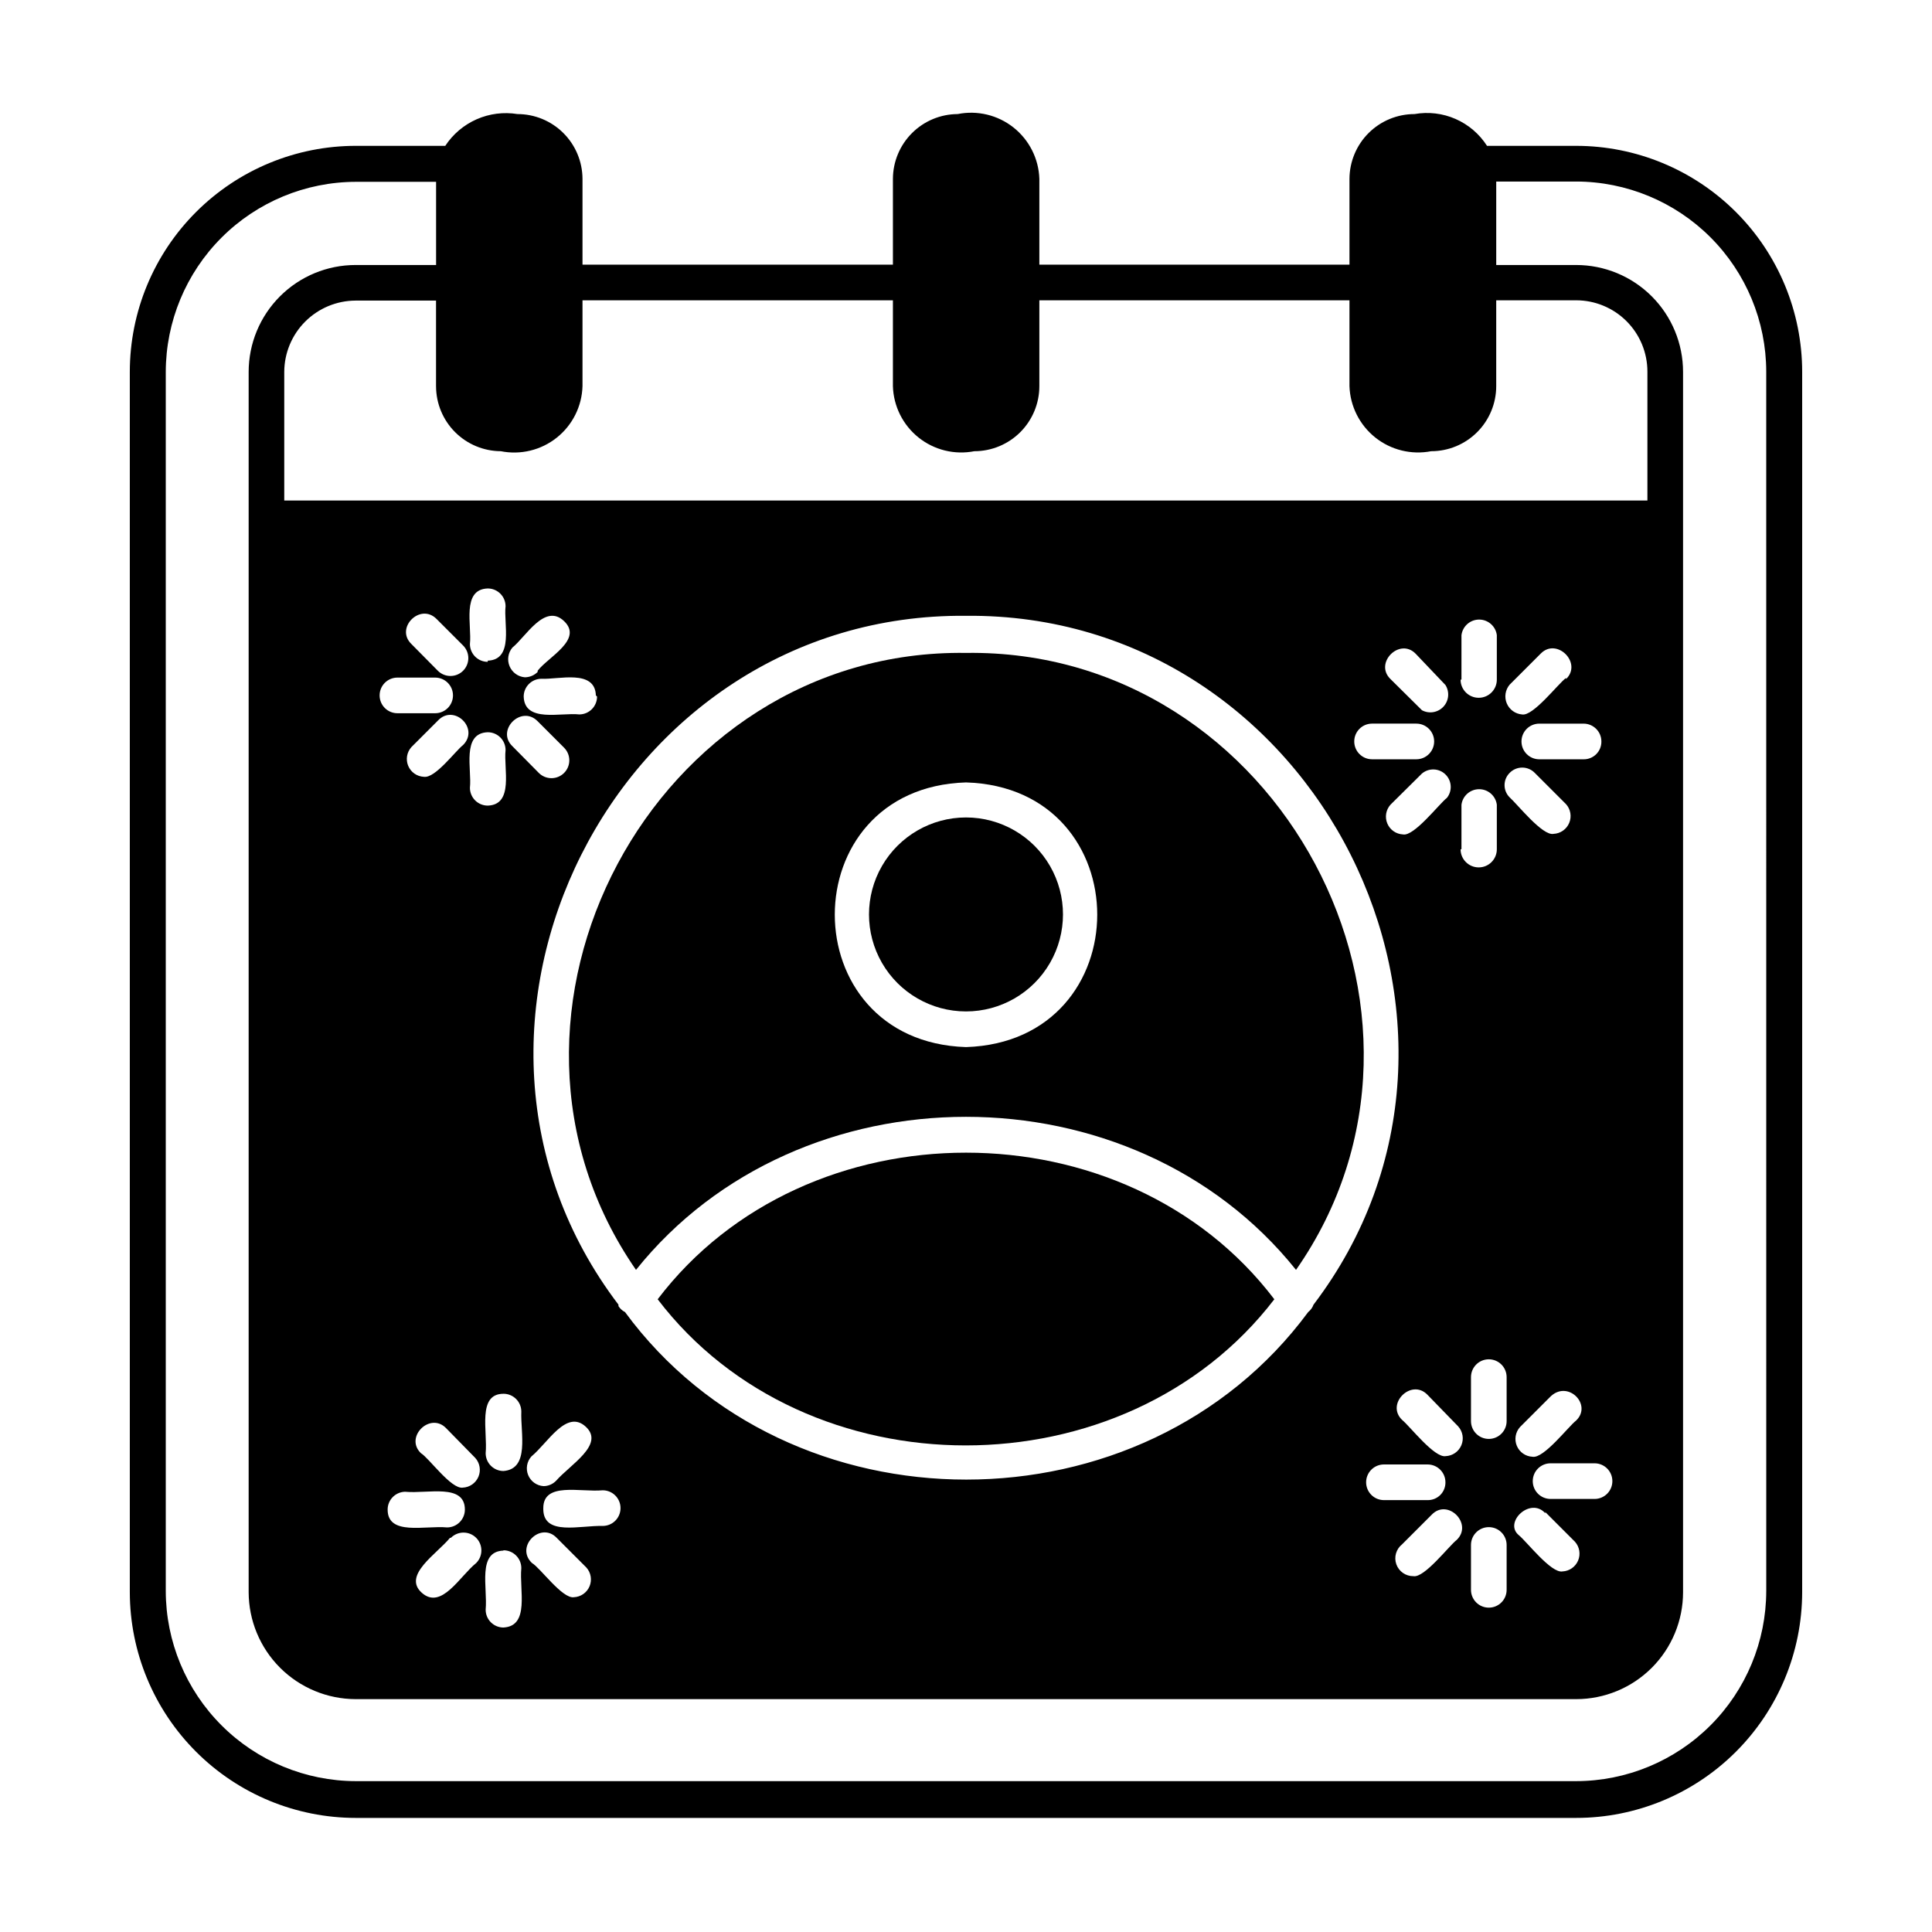 <?xml version="1.0" encoding="UTF-8"?>
<!-- Uploaded to: SVG Repo, www.svgrepo.com, Generator: SVG Repo Mixer Tools -->
<svg fill="#000000" width="800px" height="800px" version="1.1" viewBox="144 144 512 512" xmlns="http://www.w3.org/2000/svg">
 <g>
  <path d="m487.46 480.53c47.23-67.621-4.566-164.68-87.457-163.5-82.812-1.18-134.3 95.883-87.457 163.5 43.293-54.082 131.62-54.082 174.91 0zm-87.457-129.18c46.367 1.418 46.367 68.645 0 70.141-46.367-1.496-46.367-68.723 0-70.141z"/>
  <path d="m318.29 488.32c39.359 51.641 123.83 51.641 163.42 0-39.355-51.801-124.06-51.801-163.42 0z"/>
  <path d="m400 412.04c9.18 0 17.664-4.898 22.258-12.852 4.59-7.953 4.59-17.75 0-25.703-4.594-7.949-13.078-12.852-22.258-12.852-9.184 0-17.668 4.902-22.262 12.852-4.59 7.953-4.59 17.75 0 25.703 4.594 7.953 13.078 12.852 22.262 12.852z"/>
  <path d="m561.69 182.65h-23.617c-2.012-3.144-4.91-5.621-8.328-7.121-3.418-1.5-7.203-1.953-10.879-1.301-4.559 0-8.934 1.805-12.164 5.019s-5.055 7.582-5.078 12.141v22.75h-82.184v-22.75c-0.172-5.32-2.68-10.289-6.848-13.598-4.168-3.305-9.582-4.609-14.801-3.562-4.543 0.02-8.898 1.832-12.109 5.047-3.215 3.215-5.031 7.566-5.051 12.113v22.75h-82.262v-22.75c-0.02-4.559-1.848-8.926-5.078-12.141s-7.602-5.019-12.16-5.019c-3.664-0.594-7.418-0.113-10.812 1.379-3.394 1.496-6.285 3.941-8.32 7.043h-23.617 0.004c-15.902-0.02-31.16 6.281-42.41 17.52-11.254 11.234-17.574 26.484-17.574 42.387v323.38c0.02 15.875 6.34 31.09 17.574 42.309 11.23 11.219 26.457 17.52 42.332 17.52h323.38c15.871 0 31.098-6.301 42.332-17.52 11.23-11.219 17.551-26.434 17.574-42.309v-323.38c0-15.887-6.312-31.125-17.547-42.359s-26.473-17.547-42.359-17.547zm-284.97 80.926c5.231 1.043 10.656-0.27 14.828-3.594 4.172-3.32 6.668-8.316 6.82-13.648v-22.75h82.262v22.75c0.156 5.316 2.641 10.293 6.793 13.613 4.156 3.32 9.559 4.648 14.777 3.629 4.57 0 8.957-1.816 12.191-5.051 3.231-3.234 5.047-7.617 5.047-12.191v-22.75h82.184v22.75c0.18 5.324 2.684 10.297 6.848 13.617 4.164 3.316 9.574 4.641 14.801 3.625 4.574 0 8.957-1.816 12.191-5.051s5.051-7.617 5.051-12.191v-22.75h21.176c5.008 0 9.816 1.992 13.359 5.535 3.543 3.543 5.531 8.348 5.531 13.359v34.164h-361.25v-34.086c0.02-5.004 2.016-9.797 5.555-13.336 3.539-3.539 8.332-5.535 13.336-5.559h21.332v22.75h0.004c0.02 4.547 1.836 8.898 5.047 12.113 3.215 3.215 7.566 5.027 12.113 5.051zm0.707 291.27v-0.004c2.609 0 4.727 2.117 4.727 4.723-0.551 5.824 2.281 15.352-4.723 15.742l-0.004 0.004c-2.606 0-4.723-2.113-4.723-4.723 0.551-5.906-2.281-15.43 4.723-15.664zm-10.703-213.41c-2.047 1.574-7.398 8.895-10.391 8.422v0.004c-1.824-0.082-3.441-1.207-4.148-2.891s-0.379-3.625 0.84-4.984l7.008-7.008c4.25-4.562 11.098 2.051 6.691 6.457zm3.227 188.93c1.219 1.359 1.547 3.301 0.84 4.981-0.707 1.684-2.324 2.809-4.148 2.891-3.07 0.473-8.973-7.871-11.098-9.133-4.41-4.25 2.441-11.02 6.691-6.613zm-9.918-208.61-7.008-7.086c-4.41-4.25 2.363-11.02 6.691-6.613l7.008 7.008c1.848 1.848 1.848 4.844 0 6.691-1.848 1.848-4.844 1.848-6.691 0zm-0.707 1.812h-0.004c2.609 0 4.723 2.113 4.723 4.723s-2.113 4.723-4.723 4.723h-9.996c-2.609 0-4.723-2.113-4.723-4.723s2.113-4.723 4.723-4.723zm-7.871 215.77c5.902 0.551 15.742-2.281 15.742 4.723v-0.004c0 2.609-2.117 4.727-4.727 4.727-5.824-0.551-15.742 2.281-15.742-4.723v-0.004c-0.004-2.516 1.973-4.594 4.488-4.723zm12.043 12.203-0.004-0.004c1.848-1.848 4.844-1.848 6.691 0s1.848 4.844 0 6.691c-4.328 3.465-9.211 12.516-14.406 7.871-5.195-4.644 4.016-10.312 7.481-14.562zm5.035-198.77c0.551-4.801-2.281-14.484 4.723-14.719 2.609 0 4.723 2.113 4.723 4.723-0.551 4.879 2.281 14.484-4.723 14.719-1.25 0-2.453-0.496-3.34-1.383-0.883-0.887-1.383-2.086-1.383-3.34zm4.723-33.379v0.004c-2.609 0-4.723-2.117-4.723-4.727 0.551-4.879-2.281-14.484 4.723-14.719 2.609 0 4.723 2.113 4.723 4.723-0.551 4.488 2.285 14.172-4.723 14.406zm4.172 214.44c-2.606 0-4.723-2.117-4.723-4.723 0.551-5.824-2.281-15.742 4.723-15.742v-0.004c2.609 0 4.727 2.113 4.727 4.723-0.238 5.668 2.281 15.195-4.727 15.746zm2.363-192.08c-4.41-4.25 2.363-11.02 6.691-6.613l7.008 7.008h-0.004c1.848 1.848 1.848 4.844 0 6.691-1.848 1.848-4.84 1.848-6.691 0zm6.691-19.68c-0.898 0.902-2.113 1.41-3.387 1.418-1.793-0.141-3.356-1.273-4.051-2.93-0.699-1.656-0.41-3.566 0.746-4.945 3.543-2.832 8.582-11.887 13.699-7.008 5.113 4.883-4.254 9.527-7.008 13.148zm15.742 6.535v-0.004c0 2.609-2.113 4.727-4.723 4.727-4.879-0.551-14.484 2.281-14.719-4.723v-0.004c0-2.606 2.113-4.723 4.723-4.723 4.488 0.238 14.168-2.598 14.406 4.41zm-17.395 201.36c4.328-3.543 9.289-12.594 14.406-7.871 5.117 4.723-4.172 10.078-7.871 14.328h-0.004c-0.867 0.895-2.059 1.406-3.305 1.414-1.809-0.109-3.398-1.242-4.086-2.922-0.688-1.676-0.355-3.602 0.859-4.949zm6.691 21.57 7.871 7.871c1.219 1.359 1.547 3.301 0.84 4.984s-2.324 2.809-4.148 2.887c-3.07 0.473-8.973-7.871-11.098-9.055-4.566-4.324 2.281-11.098 6.535-6.688zm-3.543-7.871c0-7.008 9.762-4.172 15.742-4.723 2.609 0 4.723 2.113 4.723 4.723 0 2.609-2.113 4.723-4.723 4.723-6.059-0.156-15.586 2.676-15.742-4.332zm19.918-53.922c-55.969-73.602-1.023-183.42 92.102-182.55 93.125-0.867 148.07 108.95 92.102 182.55v-0.004c-0.281 0.777-0.77 1.457-1.418 1.969-43.691 59.199-137.6 59.199-181.05 0-0.711-0.359-1.309-0.902-1.734-1.574zm219.55-134.3c-2.047 1.574-8.738 10.312-11.652 9.684h0.004c-1.824-0.082-3.438-1.207-4.144-2.891-0.707-1.684-0.383-3.621 0.836-4.981l8.344-8.266h0.004c1.828-1.527 4.516-1.422 6.219 0.242 1.703 1.664 1.875 4.348 0.391 6.211zm2.992 166.57v0.004c1.219 1.359 1.547 3.297 0.84 4.981-0.707 1.684-2.32 2.809-4.144 2.891-2.992 0.551-9.445-7.871-11.57-9.605-4.41-4.25 2.441-11.02 6.691-6.691zm-9.602-189.79-8.344-8.266c-4.41-4.25 2.441-11.098 6.691-6.691l7.871 8.266c1.145 1.812 0.93 4.172-0.531 5.742-1.461 1.574-3.797 1.965-5.688 0.949zm-1.496 3.543c2.606 0 4.723 2.117 4.723 4.723 0 2.609-2.117 4.727-4.723 4.727h-11.73c-2.609 0-4.723-2.117-4.723-4.727 0-2.606 2.113-4.723 4.723-4.723zm-8.582 196.33h11.57c2.609 0 4.727 2.117 4.727 4.723 0.02 1.262-0.473 2.477-1.363 3.367-0.887 0.887-2.102 1.379-3.363 1.359h-11.57c-2.609 0-4.723-2.117-4.723-4.727 0-2.606 2.113-4.723 4.723-4.723zm4.801 21.176 7.871-7.871c4.25-4.41 11.02 2.441 6.613 6.691-2.047 1.574-8.582 10.156-11.492 9.605-2.019 0.023-3.832-1.242-4.508-3.144s-0.066-4.023 1.516-5.281zm15.742-184.21v-11.809l0.004 0.004c0.305-2.356 2.309-4.113 4.684-4.113 2.371 0 4.379 1.758 4.684 4.113v11.809c0 2.652-2.148 4.801-4.801 4.801s-4.805-2.148-4.805-4.801zm0-44.949v-11.809l0.004 0.004c0.305-2.356 2.309-4.117 4.684-4.117 2.371 0 4.379 1.762 4.684 4.117v11.809c0 2.652-2.148 4.801-4.801 4.801s-4.805-2.148-4.805-4.801zm2.523 229.32c0-2.609 2.113-4.727 4.723-4.727s4.723 2.117 4.723 4.727v11.887c0 2.606-2.113 4.723-4.723 4.723s-4.723-2.117-4.723-4.723zm4.723-28.102v-0.004c-2.609 0-4.723-2.113-4.723-4.723v-11.648c0-2.609 2.113-4.727 4.723-4.727s4.723 2.117 4.723 4.727v11.652-0.004c0 2.578-2.066 4.68-4.644 4.723zm5.508-176.49c0.879-0.91 2.086-1.426 3.348-1.426 1.262 0 2.469 0.516 3.344 1.426l8.266 8.266c1.219 1.359 1.547 3.297 0.84 4.981-0.707 1.684-2.32 2.809-4.144 2.891-2.914 0.629-9.605-7.871-11.652-9.684-1.781-1.781-1.781-4.672 0-6.453zm7.871-3.621h0.004c-2.609 0-4.723-2.117-4.723-4.727 0-2.606 2.113-4.723 4.723-4.723h11.73-0.004c2.609 0 4.727 2.117 4.727 4.723 0.02 1.262-0.473 2.477-1.363 3.363-0.887 0.891-2.102 1.383-3.363 1.363zm9.766 175.23c-2.047 1.574-8.582 10.156-11.57 9.605l-0.004-0.004c-1.824-0.078-3.438-1.203-4.144-2.887-0.707-1.684-0.379-3.625 0.84-4.984l7.871-7.871c4.644-4.883 11.414 1.891 7.008 6.141zm-2.676-196.8c-2.125 1.574-8.738 10.234-11.652 9.684-1.793-0.141-3.359-1.273-4.055-2.93-0.695-1.656-0.406-3.566 0.746-4.945l8.266-8.266c4.254-4.328 11.102 2.519 6.691 6.769zm-5.512 221.05 7.871 7.871c1.219 1.359 1.547 3.301 0.84 4.981-0.707 1.684-2.32 2.809-4.144 2.891-2.992 0.551-9.445-7.871-11.57-9.605-4.098-3.383 3.066-10.23 7.004-5.824zm1.418-3.465c-2.609 0-4.727-2.113-4.727-4.723s2.117-4.723 4.727-4.723h11.652-0.004c2.609 0 4.723 2.113 4.723 4.723s-2.113 4.723-4.723 4.723zm57.152 24.402h-0.004c-0.02 13.355-5.336 26.16-14.777 35.602-9.445 9.445-22.246 14.758-35.602 14.781h-323.38c-13.355-0.023-26.16-5.336-35.602-14.781-9.445-9.441-14.762-22.246-14.781-35.602v-323.07c0.02-13.355 5.336-26.16 14.781-35.602 9.441-9.445 22.246-14.758 35.602-14.781h21.254v22.043h-21.336c-7.516 0-14.723 2.984-20.035 8.301-5.316 5.312-8.301 12.523-8.301 20.039v323.38c0.02 7.508 3.012 14.707 8.32 20.016 5.312 5.309 12.508 8.301 20.016 8.324h323.46c7.516 0 14.723-2.988 20.039-8.301 5.312-5.316 8.297-12.523 8.297-20.039v-323.38c0-7.516-2.984-14.727-8.297-20.039-5.316-5.316-12.523-8.301-20.039-8.301h-21.176v-22.121h21.176c13.355 0.023 26.156 5.336 35.602 14.781 9.441 9.441 14.758 22.246 14.777 35.602z"/>
 </g>
</svg>
